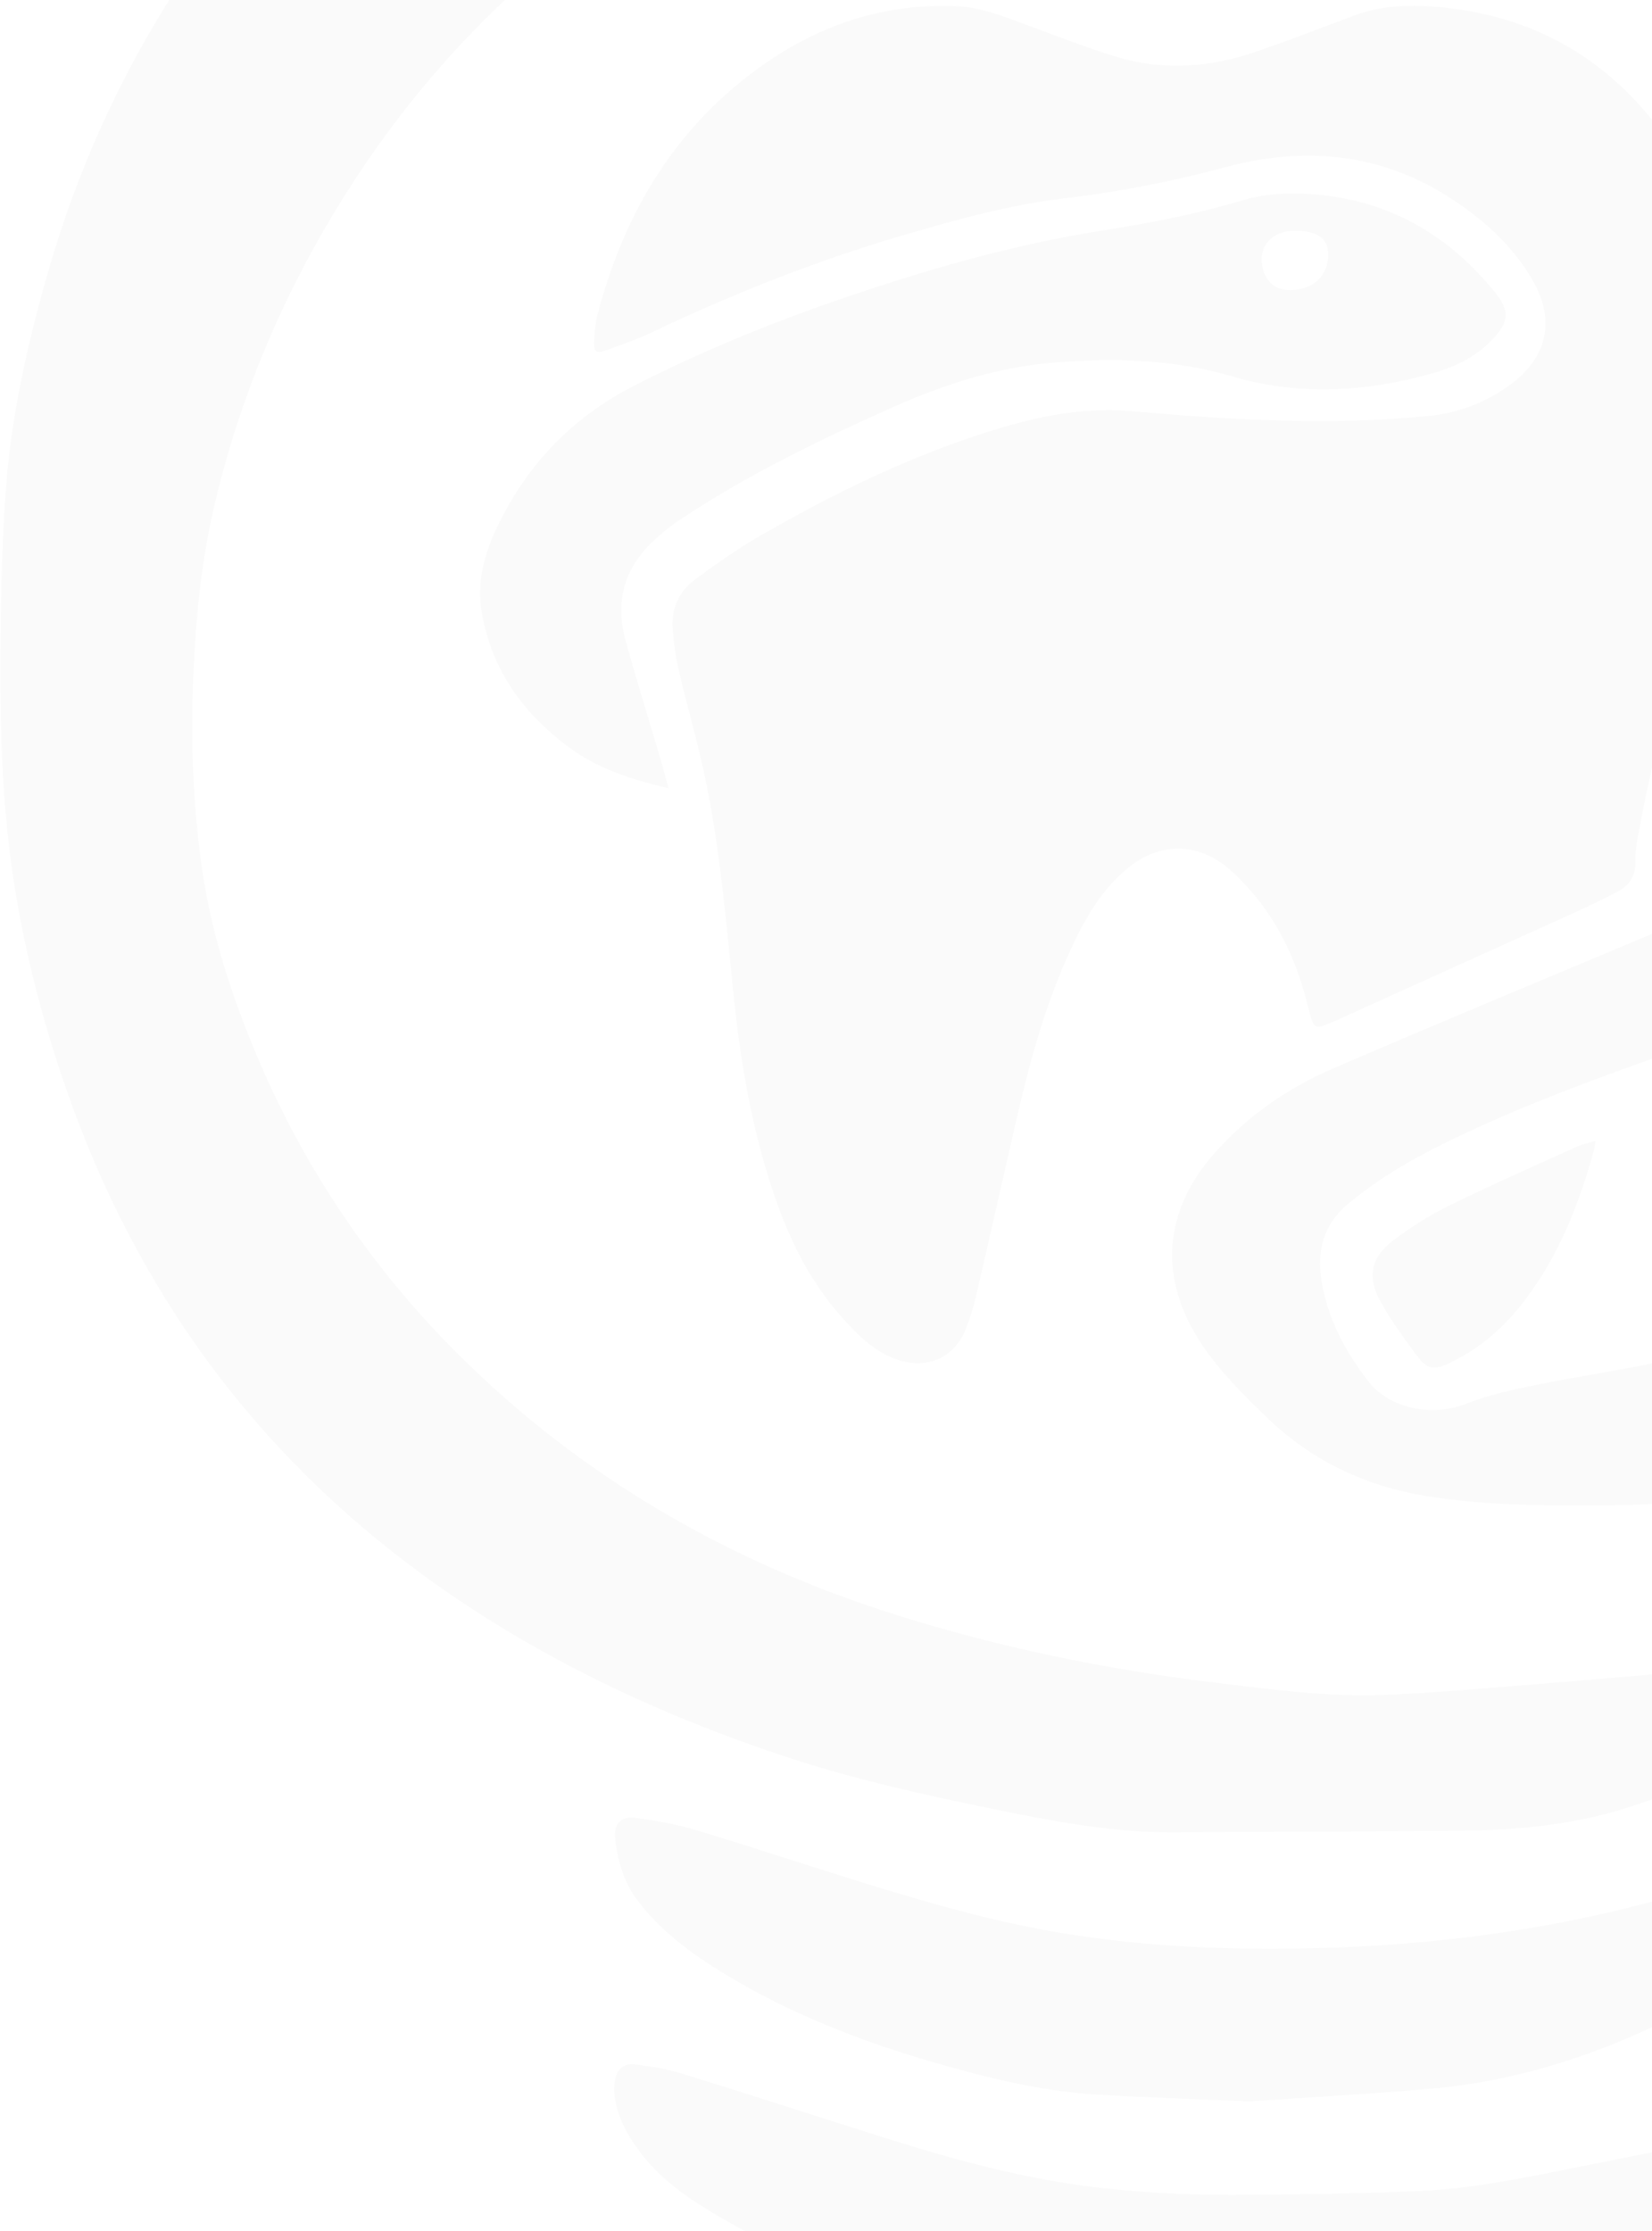 <svg xmlns="http://www.w3.org/2000/svg" width="773" height="1044" viewBox="0 0 773 1044" fill="none"><g opacity="0.02"><path d="M821.248 779.492C820.537 789.507 820.452 799.044 819.013 808.378C817.643 817.249 811.609 823.46 804.213 828.263C792.407 835.935 779.03 839.84 765.878 844.349C739.706 853.313 712.636 856.244 685.21 856.515C640.091 856.956 594.964 857.01 549.837 857.335C521.413 857.543 493.7 852.331 466.043 846.677C432.861 839.902 399.803 832.586 367.611 821.928C307.359 801.967 250.519 775.107 198.979 737.682C118.774 679.445 63.412 602.917 30.98 509.545C19.337 476.026 10.572 441.741 5.605 406.606C1.257 375.809 0.127 344.718 0.182 313.659C0.228 285.963 0.677 258.214 2.611 230.603C5.086 195.19 12.862 160.595 22.703 126.504C48.612 36.805 96.687 -39.127 164.621 -102.948C231.286 -165.57 309.231 -207.473 397.134 -231.696C454.523 -247.512 512.957 -253.993 572.327 -251.471C665.203 -247.527 752.85 -224.294 834.029 -178.439C927.285 -125.771 993.424 -48.872 1035.68 49.002C1053.27 89.744 1064.69 132.289 1071.51 176.117C1077.71 215.986 1079.79 256.087 1078.25 296.35C1075.42 370.395 1060.62 441.679 1027.29 508.393C992.72 577.565 942.851 632.446 874.576 669.762C849.409 683.513 823.159 694.782 794.975 700.783C777.351 704.534 759.356 704.248 741.439 704.341C716.543 704.465 691.708 703.97 667.044 699.909C638.358 695.192 613.392 683.227 592.472 662.925C581.541 652.322 570.733 641.626 562.246 628.873C541.829 598.192 544.166 566.429 568.814 538.957C584.14 521.873 602.716 509.027 623.55 500.024C675.299 477.689 727.389 456.15 779.348 434.301C780.415 433.853 781.483 433.342 782.597 433.071C798.201 429.212 805.621 418.501 806.363 403.195C806.727 395.709 805.636 388.06 804.367 380.627C803.4 374.989 800.128 370.929 793.505 370.403C789.072 370.055 787.54 367.278 788.678 362.599C793.165 344.123 800.221 326.621 808.885 309.73C809.35 308.825 809.992 307.997 810.618 307.185C810.92 306.799 811.384 306.528 812.15 305.894C814.711 307.742 817.434 309.436 819.856 311.493C836.126 325.314 851.274 340.194 862.677 358.431C871.698 372.862 877.4 388.493 875.319 405.685C872.031 432.924 858.662 454.324 835.476 469.266C820.181 479.12 803.052 484.85 786.04 490.813C749.106 503.76 712.319 517.07 677.094 534.294C660.639 542.345 644.879 551.494 630.729 563.358C619.264 572.971 616.123 585.114 618.343 599.089C621.136 616.684 629.29 632.067 639.974 645.965C650.357 659.476 670.611 663.018 686.339 656.723C696.753 652.554 708.002 650.211 719.057 647.945C739.234 643.815 759.681 640.945 779.781 636.498C849.44 621.092 903.441 582.608 944.847 524.928C966.803 494.34 979.994 460.535 987.715 424.115C996.418 383.056 1000.16 341.609 997.764 299.676C993.749 229.374 973.147 164.254 936.367 104.222C885.454 21.113 814.471 -38.98 726.012 -79.042C696.474 -92.422 666.201 -103.443 634.095 -108.888C612.827 -112.499 591.397 -114.626 569.859 -114.618C540.862 -114.611 511.85 -114.325 482.885 -113.188C448.883 -111.857 416.243 -103.69 384.461 -91.602C345.848 -76.908 309.471 -58.23 276.258 -33.504C229.36 1.407 190.848 43.967 160.018 93.519C132.329 138.035 112.175 185.762 100.23 236.845C94.203 262.638 91.604 288.925 90.505 315.345C89.236 345.793 90.157 376.172 94.52 406.366C99.008 437.41 108.678 466.977 120.925 495.717C146.595 555.941 184.248 607.62 232.996 651.216C287.136 699.639 349.484 733.513 418.571 755.362C467.342 770.784 517.196 781.062 567.94 787.218C594.174 790.397 620.44 793.978 646.906 793.042C669.559 792.245 692.165 790.088 714.771 788.34C735.072 786.77 755.349 784.914 775.642 783.22C790.395 781.982 805.164 780.807 821.241 779.5L821.248 779.492Z" fill="black"></path><path d="M820.227 177.278C818.525 208.925 816.398 234.586 809.992 259.668C808.824 264.223 807.029 268.763 804.739 272.87C783.719 310.526 773.615 351.663 766.01 393.597C765.437 396.753 765.112 400.016 765.228 403.218C765.461 409.661 762.521 414.193 757.121 417.054C750.305 420.658 743.334 424.007 736.309 427.194C699.282 443.992 662.201 460.689 625.159 477.464C615.171 481.989 614.754 482.159 612.139 471.355C607.528 452.29 599.961 434.726 587.513 419.491C583.699 414.827 579.498 410.357 574.926 406.451C560.366 393.999 542.549 393.984 527.695 406.173C515.525 416.165 507.912 429.467 501.383 443.427C489.43 468.98 482.011 496.018 475.713 523.397C469.245 551.479 462.925 579.599 456.418 607.674C455.405 612.044 453.896 616.32 452.403 620.566C447.452 634.611 434.857 640.868 420.598 636.39C409.551 632.918 401.729 625.006 394.279 616.754C377.258 597.898 367.178 575.292 359.72 551.37C351.179 523.977 346.413 495.809 343.45 467.341C339.752 431.865 336.982 396.258 329.385 361.323C325.911 345.368 321.347 329.645 317.618 313.744C316.156 307.51 315.305 301.075 314.763 294.687C313.943 284.989 317.626 276.706 325.331 271.021C335.365 263.628 345.647 256.435 356.447 250.232C390.333 230.774 425.387 213.681 462.747 201.895C484.2 195.128 506.071 190.402 528.871 192.343C544.282 193.658 559.693 194.973 575.135 195.785C606.313 197.417 637.491 197.726 668.623 194.609C682.819 193.186 695.631 188.152 707.042 179.714C723.892 167.254 727.776 149.992 717.486 131.74C708.435 115.684 695.074 103.519 679.887 93.472C646.674 71.492 610.568 68.159 572.822 78.352C548.15 85.011 523.223 89.837 497.824 92.823C472.201 95.831 447.359 102.838 422.625 110.062C382.125 121.887 343.079 137.424 304.984 155.499C298.029 158.801 290.695 161.33 283.438 163.952C279.167 165.499 277.852 164.702 277.991 160.131C278.138 155.282 278.711 150.325 279.972 145.653C292.753 98.244 316.891 58.321 357.786 29.837C384.569 11.182 414.285 1.569 447.142 2.853C459.033 3.317 469.942 7.857 480.951 11.879C494.722 16.906 508.377 22.35 522.395 26.596C544.452 33.279 566.516 31.554 588.109 24.06C603.296 18.793 618.32 13.039 633.375 7.377C648.446 1.701 663.903 1.995 679.523 3.99C733.656 10.92 769.901 42.103 794.418 88.956C804.275 107.795 813.435 127.061 817.094 148.221C819.082 159.714 819.624 171.454 820.227 177.293V177.278Z" fill="black"></path><path d="M312.844 368.81C295.724 364.78 280.096 359.831 266.565 349.9C244.98 334.053 230.149 313.674 225.461 286.814C222.915 272.235 226.706 258.724 233.035 245.731C247.015 216.999 267.895 195.251 296.567 180.565C330.468 163.202 365.638 149.118 401.698 137.092C439.236 124.578 477.268 113.874 516.407 107.765C538.456 104.323 560.219 100.062 581.634 93.673C589.525 91.314 598.166 90.379 606.437 90.518C644.763 91.175 675.709 107.277 699.669 136.929C706.648 145.568 705.982 150.781 698.254 158.902C690.432 167.123 680.607 171.786 669.953 174.772C638.946 183.465 607.535 185.259 576.512 176.087C549.736 168.167 522.774 167.541 495.379 169.451C468.008 171.353 442.415 179.544 417.542 190.626C383.045 206.002 349.136 222.46 317.664 243.519C313.301 246.443 309.185 249.846 305.363 253.457C291.824 266.265 287.794 281.957 292.722 299.722C297.843 318.183 303.545 336.489 308.961 354.873C310.229 359.173 311.367 363.504 312.837 368.825L312.844 368.81ZM606.429 108.035C605.787 108.035 605.145 108.012 604.503 108.035C595.59 108.399 589.54 114.764 590.399 122.869C591.397 132.343 597.857 137.177 607.319 135.429C609.191 135.081 611.094 134.547 612.819 133.751C619.179 130.82 622.707 123.117 621.136 115.924C620.084 111.106 615.403 108.298 607.984 108.035C607.473 108.02 606.955 108.035 606.445 108.035H606.429Z" fill="black"></path><path d="M578.539 1102.79C529.629 1103.04 482.436 1093.48 436.033 1079.2C402.124 1068.77 369.135 1056.02 338.328 1038.19C324.24 1030.04 310.578 1021.22 300.404 1008.12C293.859 999.686 288.583 990.591 287.461 979.678C287.268 977.784 287.36 975.804 287.647 973.917C288.49 968.371 291.577 965.278 297.108 965.935C304.613 966.825 312.202 968.062 319.397 970.289C351.728 980.297 383.896 990.8 416.181 1000.95C445.68 1010.23 475.473 1018.37 506.195 1022.57C532.569 1026.18 559.097 1027.18 585.664 1026.92C611.179 1026.67 636.71 1026.28 662.201 1025.27C687.631 1024.26 712.535 1019.17 737.423 1014.13C759.635 1009.65 781.862 1005.25 804.112 1000.99C807.864 1000.27 811.794 1000.25 815.64 1000.27C819.036 1000.3 820.506 1002.38 820.753 1005.78C822.069 1023.71 815.516 1037.89 801.095 1048.66C785.606 1060.23 768.006 1067.44 749.988 1073.74C712.009 1087 672.886 1095.33 632.896 1099.29C614.831 1101.09 596.65 1101.66 578.516 1102.79H578.539Z" fill="black"></path><path d="M584.589 983.213C558.378 982.068 535.57 981.411 512.81 979.996C486.707 978.379 461.432 972.091 436.427 964.814C402.572 954.953 369.886 942.223 339.605 923.909C324.325 914.667 309.966 904.249 298.865 889.949C292.157 881.31 289.132 871.287 287.871 860.676C287.02 853.553 290.223 849.662 297.387 850.575C307.282 851.836 317.231 853.723 326.77 856.615C356.076 865.486 385.111 875.246 414.417 884.117C441.642 892.354 469.083 899.941 497.221 904.527C530.372 909.941 563.793 911.944 597.362 911.805C650.109 911.588 702.331 906.592 753.763 894.566C768.416 891.14 782.914 887.041 797.552 883.499C801.389 882.57 805.451 882.269 809.419 882.238C815.918 882.184 819.036 885.192 820.08 891.565C821.999 903.228 818.239 913.151 810.812 921.921C801.459 932.965 789.513 940.591 776.671 946.747C742.731 963.027 707.158 974.017 669.559 977.281C640.176 979.833 610.707 981.419 584.597 983.213H584.589Z" fill="black"></path><path d="M567.143 1216.41C543.555 1216.75 519.873 1216.94 496.64 1212.37C440.388 1201.29 386.21 1184.11 336.301 1155.2C320.975 1146.32 306.601 1136.14 295.205 1122.26C288.026 1113.53 284.939 1103.34 284.103 1092.35C283.515 1084.61 287.399 1080.66 295.182 1081.02C305.773 1081.52 315.498 1085.48 325.215 1089.22C377.823 1109.52 431.87 1124.83 487.186 1135.62C520.105 1142.04 553.372 1146.45 586.91 1146.87C606.034 1147.12 625.345 1145.75 644.315 1143.21C678.115 1138.68 711.746 1132.86 745.408 1127.31C763.186 1124.38 780.848 1120.8 798.611 1117.76C802.093 1117.17 805.791 1117.58 809.373 1117.82C812.97 1118.07 814.788 1120.39 815.361 1123.85C817.318 1135.68 814.935 1146.35 807.044 1155.62C798.325 1165.86 787.115 1172.64 775.239 1178.42C751.597 1189.91 726.438 1196.9 701.031 1203.14C664.422 1212.13 627.085 1215.06 589.563 1216.36C582.098 1216.62 574.617 1216.4 567.143 1216.4V1216.41Z" fill="black"></path><path d="M746.514 533.799C746.243 535.678 746.197 536.8 745.903 537.859C739.025 562.979 729.648 586.978 713.788 607.983C704.257 620.613 692.737 630.915 678.278 637.705C670.998 641.123 667.911 640.891 663.215 634.573C657.003 626.228 650.782 617.759 645.8 608.672C639.657 597.457 641.483 588.424 651.618 580.628C659.927 574.24 669.002 568.571 678.409 563.946C698.029 554.294 718.067 545.508 737.98 536.467C740.472 535.338 743.241 534.804 746.506 533.799H746.514Z" fill="black"></path></g></svg>